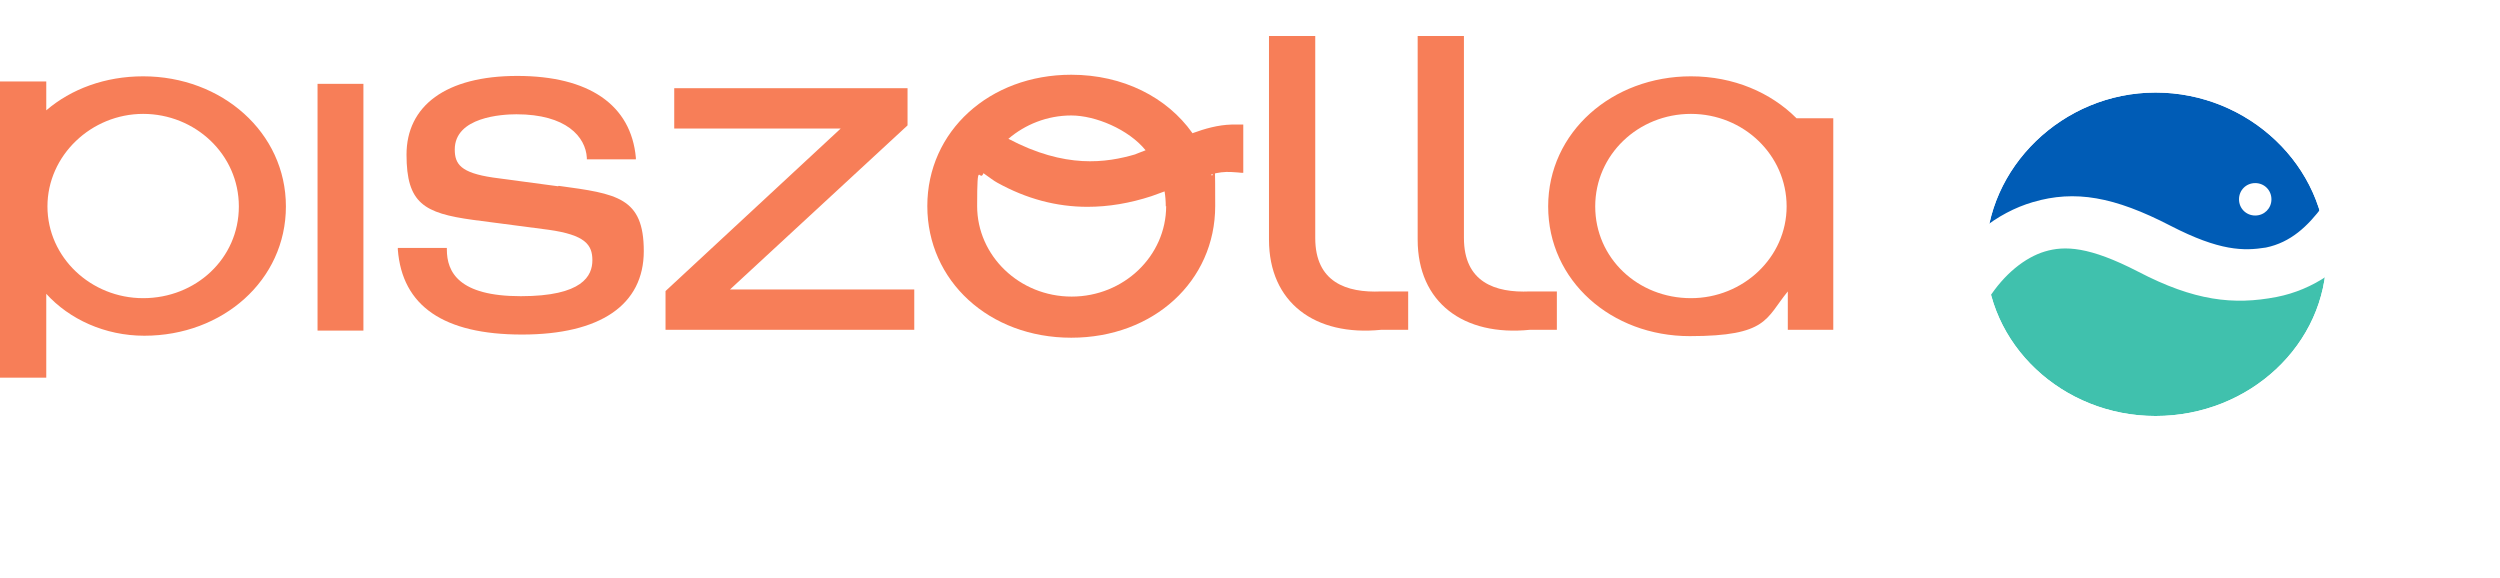 <svg xmlns="http://www.w3.org/2000/svg" xmlns:xlink="http://www.w3.org/1999/xlink" xmlns:i="http://ns.adobe.com/AdobeIllustrator/10.0/" id="Capa_1" viewBox="0 0 632.2 146.1"><defs><style> .st0 { fill: #40c1ad; } .st1 { isolation: isolate; opacity: .6; } .st2 { fill: #005cb6; } .st3 { fill: #f77e58; } .st4 { fill: #fff; } </style></defs><g><path class="st3" d="M454.3,29.9c-6.5-6.5-15.9-10.6-26.7-10.6-19.9,0-36.1,14.1-36.1,32.9s16,32.8,35.8,32.8,19.2-4.5,24.8-11.3v9.7h.2c0,0,11.3,0,11.3,0V29.9h-9.3ZM427.6,75.4c-13.4,0-24.2-10.1-24.2-23.2s10.9-23.4,24.2-23.4,24.2,10.4,24.2,23.4c0,12.9-11,23.2-24.2,23.2Z"></path><path class="st3" d="M349.3,73.7c-8.9.4-16.7-2.4-16.7-13.5V9.1h-11.7v51.5c0,15.9,11.6,24.5,28.4,22.8h6.8v-9.7h-6.9Z"></path><path class="st3" d="M386.9,73.7c-8.9.4-16.7-2.4-16.7-13.5V9.1h-11.7v51.5c0,15.9,11.6,24.5,28.4,22.8h6.8v-9.7h-6.9Z"></path><path class="st3" d="M36.2,19.3c-9.6,0-18.2,3.2-24.5,8.6v-7.3H0v74.9h11.7v-21.2c5.8,6.4,14.8,10.6,24.8,10.6,19.8,0,35.8-14,35.8-32.7S56.1,19.3,36.2,19.3ZM36.2,75.4c-13.2,0-24.2-10.3-24.2-23.2s11.1-23.4,24.2-23.4,24.2,10.2,24.2,23.4-10.9,23.2-24.2,23.2Z"></path><rect class="st3" x="80.3" y="21.2" width="11.6" height="62.4"></rect><path class="st3" d="M141.1,47.1l-16.4-2.2c-8.2-1.2-9.7-3.4-9.7-7.1,0-8.2,11.9-8.9,15.6-8.9,12.6,0,17.5,5.7,17.8,11v.4h12.4v-.4c-1.2-13.4-11.9-20.7-30-20.7s-28,7.6-28,19.9,4.4,14.8,16.8,16.5l19.1,2.5c9.3,1.3,11.1,3.8,11.1,7.7s-2.4,9.1-18.1,9.1-18.7-6.1-18.7-11.8v-.4h-12.4v.4c1.1,14.3,11.6,21.5,31.4,21.5s30.8-7.5,30.8-21.1-6.8-14.5-21.5-16.5Z"></path><polygon class="st3" points="229.4 31.8 229.5 31.7 229.5 22.3 170.5 22.3 170.5 32.5 212.6 32.5 168.3 73.6 168.3 83.4 231.2 83.4 231.2 73.2 184.6 73.2 229.4 31.8"></polygon><path class="st3" d="M301.5,33.6c-6.4-9-17.5-14.7-30.6-14.7-20.7,0-36.4,14.3-36.4,33.2s15.6,33.3,36.4,33.3,36.4-14.3,36.4-33.3-.3-5.5-1-8c1.7-.5,3.4-.7,5.1-.6.6,0,2.6.2,2.6.2h.4s0-12.2,0-12.2h-3c-3.4.1-6.6,1-9.9,2.2ZM294.9,52.1c0,12.6-10.7,22.9-23.9,22.9s-23.9-10.3-23.9-22.9.6-5.7,1.6-8.3c1.3.9,2.7,2,3.5,2.4,7.4,4.1,15,6.1,22.8,6.1,5.3,0,10.7-.9,16.2-2.7l3.3-1.2c.2,1.2.3,2.5.3,3.8ZM287.2,39c-7.5,2.2-17.8,3.7-32.2-3.9,4.2-3.6,9.8-5.9,15.9-5.9s14.5,3.5,18.8,8.8l-2.6,1Z"></path></g><g><g><path class="st4" d="M268.7,108.5c-2.2-2.2-5.4-3.6-9-3.6-6.8,0-12.2,4.8-12.2,11.2s5.4,11.1,12.1,11.1,6.5-1.5,8.4-3.8v3.3h0s3.8,0,3.8,0v-18.2h-3.1ZM259.6,123.9c-4.5,0-8.2-3.4-8.2-7.9s3.7-7.9,8.2-7.9,8.2,3.5,8.2,7.9c0,4.4-3.7,7.9-8.2,7.9Z"></path><path class="st4" d="M318.9,105.5h4v12.8c0,5.4-4.4,8.9-10.1,8.9s-10.1-3.5-10.1-8.9v-12.8h4v12.8c0,3.2,2.4,5.5,6.2,5.5s6.1-2.3,6.1-5.5v-12.8h0Z"></path><path class="st4" d="M347,108.5c-2.2-2.2-5.4-3.6-9-3.6-6.8,0-12.2,4.8-12.2,11.2s5.4,11.1,12.1,11.1,6.5-1.5,8.4-3.8v3.3h0s3.8,0,3.8,0v-18.2h-3.1ZM337.9,123.9c-4.5,0-8.2-3.4-8.2-7.9s3.7-7.9,8.2-7.9,8.2,3.5,8.2,7.9c0,4.4-3.7,7.9-8.2,7.9Z"></path><path class="st4" d="M384.8,108.5c-2.2-2.2-5.4-3.6-9-3.6-6.8,0-12.2,4.8-12.2,11.2s5.4,11.1,12.1,11.1,6.5-1.5,8.4-3.8v3.3h0s3.8,0,3.8,0v-18.2h-3.1ZM375.8,123.9c-4.5,0-8.2-3.4-8.2-7.9s3.7-7.9,8.2-7.9,8.2,3.5,8.2,7.9c0,4.4-3.7,7.9-8.2,7.9Z"></path><path class="st4" d="M394.7,126.7h-4v-12.9c0-5.4,4.3-8.9,10.1-8.9s10.1,3.5,10.1,8.9v12.9h-4v-13c0-3.2-2.4-5.5-6.1-5.5s-6.2,2.3-6.2,5.5v13h0Z"></path><path class="st4" d="M433.5,101.3v7.2c-2-2.2-5-3.6-8.4-3.6-6.7,0-12.1,4.7-12.1,11.1s5.5,11.2,12.2,11.2,12.2-4.9,12.2-11.2v-14.7h-3.9ZM425.2,123.9c-4.5,0-8.2-3.5-8.2-7.9s3.7-7.9,8.2-7.9,8.2,3.5,8.2,7.9-3.8,7.9-8.2,7.9Z"></path><path class="st4" d="M451.9,123.9c-2.8,0-5.5-1.2-7-3.3l18.7-6.9c-1.4-5.5-6.6-8.7-11.9-8.7s-12.2,5-12.2,11.2,5.5,11.1,12.5,11.1,9.7-2.6,11.6-7.1h-4.2c-1.6,2.5-4,3.8-7.4,3.8ZM443.5,116c0-4.9,4.3-7.8,8.2-7.8s5.4,1.4,6.9,3.7l-15,5.5c0-.5-.1-.9-.1-1.4Z"></path><path class="st4" d="M362.3,123.4c-3,.1-5.7-.8-5.7-4.6v-17.3h-4v17.5c0,5.4,3.9,8.3,9.6,7.7h2.3v-3.3h-2.3Z"></path><rect class="st4" x="433.5" y="101.3" width="3.9" height="25.4"></rect><path class="st4" d="M299.6,126.5c-1.3-.3-2.3-1.3-3.3-2.7,2.1-2,3.4-4.7,3.4-7.8,0-6.2-5.3-11.2-12.3-11.2s-12.3,5-12.3,11.2,5.4,11.1,12.3,11.1,4.2-.5,5.9-1.3c1.3,1.7,2.6,3.4,4.5,4.2l1.9-3.5s0,0,0,0ZM287.4,123.8c-3.7,0-6.8-2.3-7.9-5.5,6.2,0,9.4,2.2,11.6,4.7-1.1.5-2.4.8-3.7.8ZM293.9,120.8c-2.6-3-6.5-6.1-14.7-6,.6-3.7,4-6.6,8.1-6.6s8.3,3.6,8.3,7.9-.7,3.4-1.7,4.7Z"></path></g><g><path class="st4" d="M144.5,104.8c-11.5,0-12.4,8.6-12.4,11.3,0,7.1,4.7,11.3,12.5,11.3s12.4-4.3,12.4-11.5-8.8-11.1-12.6-11.1ZM144.6,124.2c-5.4,0-7.9-4-7.9-8,0-5.7,4.1-8.3,7.9-8.3,5.4,0,7.9,4.2,7.9,8.2s-.2,8.1-7.9,8.1Z"></path><path class="st4" d="M207.4,116.2c1.1-1.4,1.3-3.2,1.3-4.2,0-2.1-.7-3.4-.9-3.7-1.3-2.3-3.6-2.8-6.6-2.8h-12.7v21.2h4.4v-8.3h7.7c2.8,0,5-.2,6.7-2.2ZM193.3,115.3v-.3h-.3v-6.6h8.1c2.3,0,3.2,1.8,3.2,3.5s-.6,2.5-1.7,3c-.8.3-1.9.3-2.7.3h-6.6Z"></path><polygon class="st4" points="230.1 117.5 230.1 114.4 216.3 114.4 216.3 108.6 230.6 108.6 230.6 105.4 211.8 105.4 211.8 126.6 231.2 126.6 231.2 123.5 216.3 123.5 216.3 117.5 230.1 117.5"></polygon><path class="st4" d="M172.2,127.4c6.8,0,10.8-3.1,10.8-8.4v-13.6h-4.4v13.6c0,4.4-4.9,4.7-6.4,4.7-4.2,0-6.5-1.9-6.5-5.3v-13h-4.4v13.5c0,5.3,4.1,8.4,11,8.4Z"></path><path class="st4" d="M124.8,126.6h5.2l-6.3-9.1h.6c2.2-.5,3.8-1.2,4.6-3.2.5-1.1.5-2.1.5-2.7,0-2.8-1.5-5-3.9-5.8-.8-.3-1.5-.4-3.4-.4h-14.1v21.2h4.4v-8.8h6.6l5.6,8.9ZM112.6,108.5h8.9c2.3,0,3.5,1.1,3.5,3.2s-1.2,3-3.3,3h-9.1v-6.2Z"></path><path class="st4" d="M103,126.6v-11h-10.5v3.2h7.1l-.3.7c-.1.4-.4,1-1,1.7-1.8,2.1-4.7,2.8-6.9,2.8s-8.4-.2-8.4-8.1,3.2-8,8.2-8,5.1,1,6.6,3l5-.7c-2.8-5.1-9.4-5.5-11.4-5.5-4.7,0-7.9,1.2-10.3,3.8-.6.7-2.7,3.4-2.7,7.5s2.3,7.6,4,9c1.3,1,3.6,2.4,8.3,2.4s7.3-1.9,8.4-3.1l.7-.7v3.1h3.2Z"></path><g><polygon class="st4" points="98.3 127 98.3 127 98.3 127 98.3 127"></polygon><polygon class="st4" points="98.5 127 98.2 127 98.5 127 98.5 127"></polygon></g></g></g><g><path class="st2" d="M539.6,58.4c-15-3.6-31.5,5-37,3.2-5.2-1.6.7-3.4-3.6-10,5.2-20.2,23.6-35.3,45.4-35.3s46.6,17.7,49.7,40.5c-4.1-2.8-15.2,11.9-19.9,10.9-11.9-2.4-21.1-6.1-34.7-9.3Z"></path><path class="st0" d="M539.6,65.8c-13.6-7.4-20.3-7.6-25.8-5.9-5.2,1.6-10.5,6.1-14.8,12.6,5.2,20.2,23.6,35.3,45.4,35.3s43.5-17.7,46.7-40.4c-4.1,2.8-8.5,4.7-13.2,5.7-11.9,2.4-22.7,1.1-38.3-7.4h0Z"></path><image class="st1" width="667" height="621" transform="translate(475.3) scale(.2)"></image><g><path id="B" class="st4" d="M545.2,9.8c-33.8,0-59.9,24.6-59.9,54.9s26.1,54.3,59.9,54.3,59.9-24.4,59.9-54.3-25.9-54.9-59.9-54.9ZM545.1,105.2c-23.6,0-42.9-18.2-42.9-40.5s19.4-41.3,42.9-41.3,43.2,18.6,43.2,41.3c0,22.3-19.4,40.5-43.2,40.5Z"></path><path id="B1" data-name="B" class="st4" d="M545.2,9.8c-33.8,0-59.9,24.6-59.9,54.9s26.1,54.3,59.9,54.3,59.9-24.4,59.9-54.3-25.9-54.9-59.9-54.9ZM545.1,105.2c-23.6,0-42.9-18.2-42.9-40.5s19.4-41.3,42.9-41.3,43.2,18.6,43.2,41.3c0,22.3-19.4,40.5-43.2,40.5Z"></path><path class="st4" d="M599.2,59.1c-6.1,8.7-14.3,14.2-23.5,16-10.9,2.1-20.8,1-35-6.4-12.4-6.4-18.6-6.6-23.6-5.1-5,1.5-10.3,5.7-14.3,12l-11.7-6.1c5.6-9.1,13.8-15.7,23-18.4,10.6-3.1,20.5-1.4,34.8,6,12.4,6.4,18.5,6.4,24.1,5.5,6.3-1.3,10.6-5.4,14.4-10.5l11.9,6.9ZM574.4,50.4c0,2.3-1.8,4.1-4.1,4.1-2.3,0-4.1-1.8-4.1-4.1,0-2.3,1.8-4.1,4.1-4.1h0c2.3,0,4.1,1.8,4.1,4.1Z"></path></g></g></svg>
